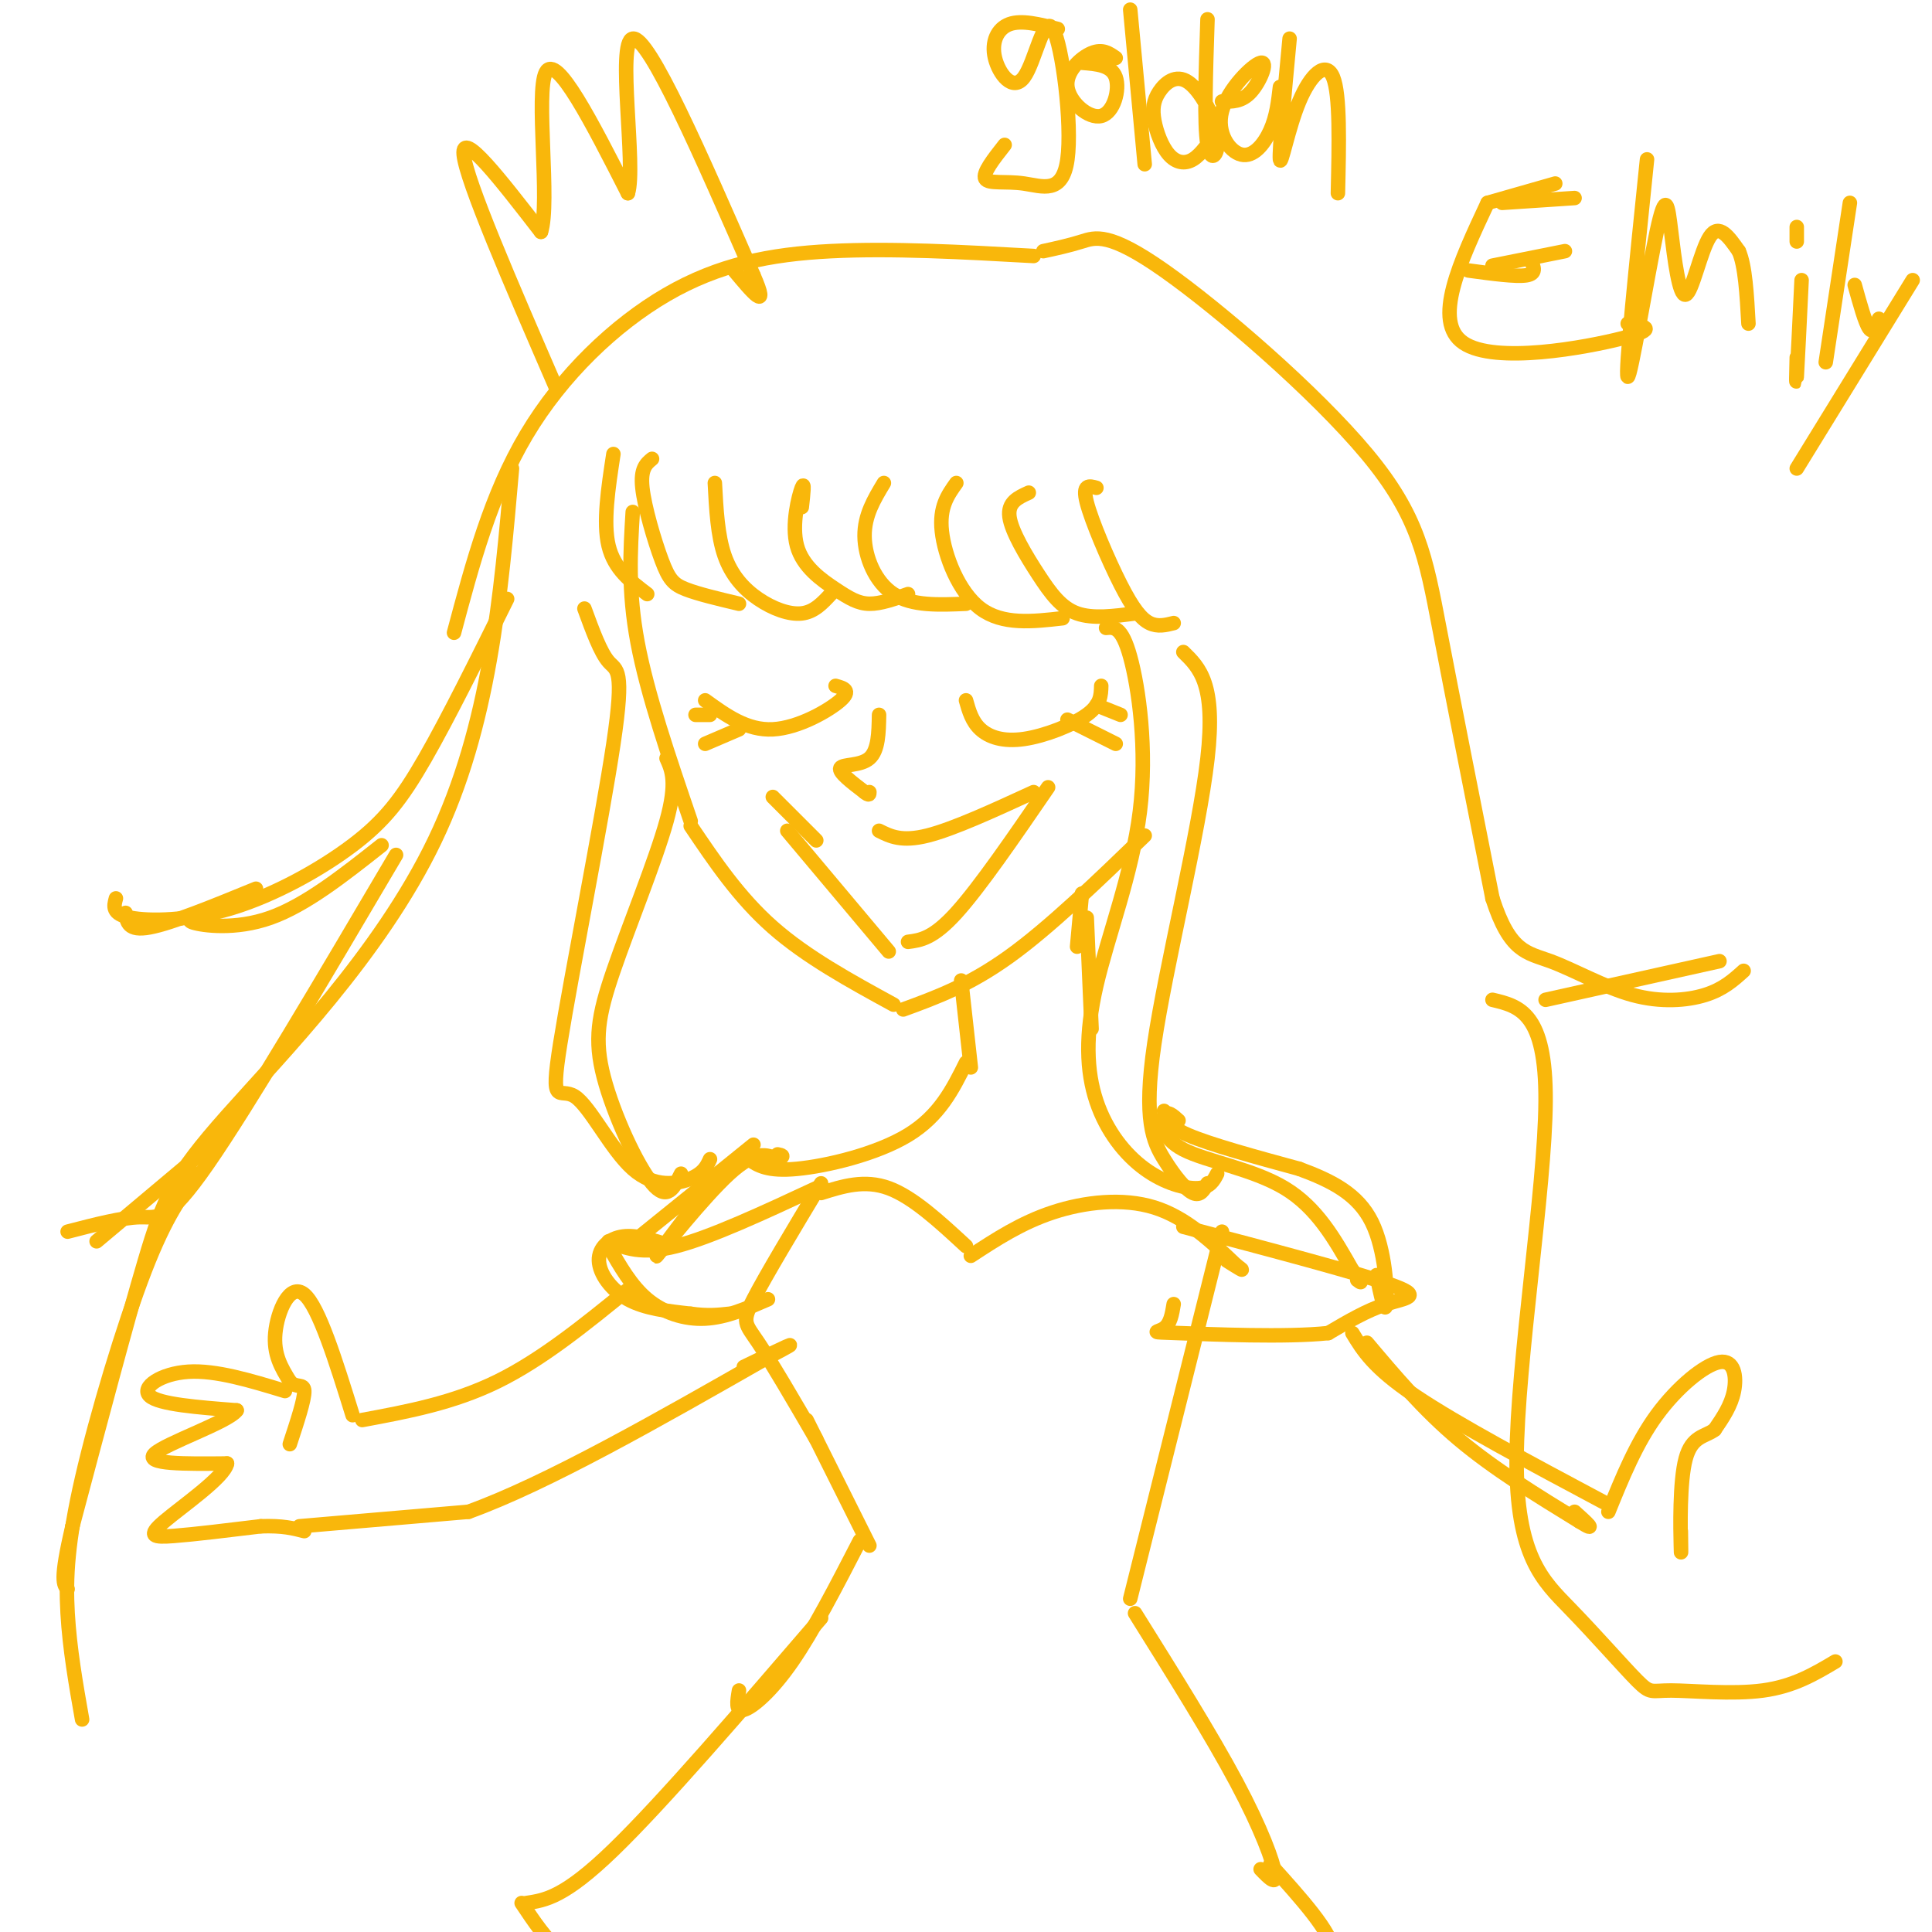 <svg viewBox='0 0 400 400' version='1.1' xmlns='http://www.w3.org/2000/svg' xmlns:xlink='http://www.w3.org/1999/xlink'><g fill='none' stroke='rgb(249,183,11)' stroke-width='3' stroke-linecap='round' stroke-linejoin='round'><path d='M131,106c-0.500,8.167 -1.000,16.333 1,27c2.000,10.667 6.500,23.833 11,37'/><path d='M143,171c5.000,7.417 10.000,14.833 17,21c7.000,6.167 16.000,11.083 25,16'/><path d='M187,209c6.833,-2.500 13.667,-5.000 22,-11c8.333,-6.000 18.167,-15.500 28,-25'/><path d='M127,94c-1.083,7.083 -2.167,14.167 -1,19c1.167,4.833 4.583,7.417 8,10'/><path d='M135,95c-1.214,1.000 -2.429,2.000 -2,6c0.429,4.000 2.500,11.000 4,15c1.500,4.000 2.429,5.000 5,6c2.571,1.000 6.786,2.000 11,3'/><path d='M148,100c0.286,5.435 0.571,10.869 2,15c1.429,4.131 4.000,6.958 7,9c3.000,2.042 6.429,3.298 9,3c2.571,-0.298 4.286,-2.149 6,-4'/><path d='M166,105c0.313,-2.804 0.625,-5.608 0,-4c-0.625,1.608 -2.188,7.627 -1,12c1.188,4.373 5.128,7.100 8,9c2.872,1.900 4.678,2.971 7,3c2.322,0.029 5.161,-0.986 8,-2'/><path d='M183,100c-2.022,3.356 -4.044,6.711 -4,11c0.044,4.289 2.156,9.511 6,12c3.844,2.489 9.422,2.244 15,2'/><path d='M198,100c-1.778,2.489 -3.556,4.978 -3,10c0.556,5.022 3.444,12.578 8,16c4.556,3.422 10.778,2.711 17,2'/><path d='M213,102c-2.202,0.994 -4.405,1.988 -4,5c0.405,3.012 3.417,8.042 6,12c2.583,3.958 4.738,6.845 8,8c3.262,1.155 7.631,0.577 12,0'/><path d='M227,101c-1.488,-0.417 -2.976,-0.833 -2,3c0.976,3.833 4.417,11.917 7,17c2.583,5.083 4.310,7.167 6,8c1.690,0.833 3.345,0.417 5,0'/><path d='M229,130c1.630,-0.163 3.259,-0.326 5,6c1.741,6.326 3.593,19.141 2,32c-1.593,12.859 -6.631,25.763 -9,36c-2.369,10.237 -2.068,17.806 0,24c2.068,6.194 5.903,11.014 10,14c4.097,2.986 8.456,4.139 11,4c2.544,-0.139 3.272,-1.569 4,-3'/><path d='M245,135c3.376,3.285 6.753,6.571 5,22c-1.753,15.429 -8.635,43.002 -11,59c-2.365,15.998 -0.214,20.423 2,24c2.214,3.577 4.490,6.308 6,7c1.510,0.692 2.255,-0.654 3,-2'/><path d='M121,126c1.662,4.547 3.323,9.094 5,11c1.677,1.906 3.369,1.172 1,17c-2.369,15.828 -8.801,48.219 -11,62c-2.199,13.781 -0.167,8.952 3,11c3.167,2.048 7.468,10.975 12,15c4.532,4.025 9.295,3.150 12,2c2.705,-1.150 3.353,-2.575 4,-4'/><path d='M138,157c1.115,2.472 2.230,4.944 0,13c-2.230,8.056 -7.804,21.695 -11,31c-3.196,9.305 -4.014,14.274 -2,22c2.014,7.726 6.861,18.207 10,22c3.139,3.793 4.569,0.896 6,-2'/><path d='M214,53c-14.679,-0.821 -29.357,-1.643 -42,-1c-12.643,0.643 -23.250,2.750 -34,9c-10.750,6.250 -21.643,16.643 -29,29c-7.357,12.357 -11.179,26.679 -15,41'/><path d='M106,97c-2.315,26.661 -4.631,53.321 -16,77c-11.369,23.679 -31.792,44.375 -43,57c-11.208,12.625 -13.202,17.179 -17,30c-3.798,12.821 -9.399,33.911 -15,55'/><path d='M15,316c-2.667,11.333 -1.833,12.167 -1,13'/><path d='M105,124c-6.081,12.281 -12.163,24.561 -17,33c-4.837,8.439 -8.431,13.035 -15,18c-6.569,4.965 -16.115,10.298 -25,13c-8.885,2.702 -17.110,2.772 -21,2c-3.890,-0.772 -3.445,-2.386 -3,-4'/><path d='M26,189c0.250,1.917 0.500,3.833 5,3c4.500,-0.833 13.250,-4.417 22,-8'/><path d='M44,190c-2.956,0.200 -5.911,0.400 -4,1c1.911,0.600 8.689,1.600 16,-1c7.311,-2.600 15.156,-8.800 23,-15'/><path d='M82,177c-15.244,25.867 -30.489,51.733 -39,64c-8.511,12.267 -10.289,10.933 -14,11c-3.711,0.067 -9.356,1.533 -15,3'/><path d='M20,257c0.000,0.000 25.000,-21.000 25,-21'/><path d='M41,243c-3.286,4.292 -6.571,8.583 -11,20c-4.429,11.417 -10.000,29.958 -13,43c-3.000,13.042 -3.429,20.583 -3,28c0.429,7.417 1.714,14.708 3,22'/><path d='M216,52c2.627,-0.571 5.254,-1.142 8,-2c2.746,-0.858 5.612,-2.003 17,6c11.388,8.003 31.297,25.155 42,38c10.703,12.845 12.201,21.384 15,36c2.799,14.616 6.900,35.308 11,56'/><path d='M309,186c3.603,11.199 7.110,11.198 12,13c4.890,1.802 11.163,5.408 17,7c5.837,1.592 11.239,1.169 15,0c3.761,-1.169 5.880,-3.085 8,-5'/><path d='M356,199c0.000,0.000 -36.000,8.000 -36,8'/><path d='M309,207c5.555,1.318 11.109,2.635 11,21c-0.109,18.365 -5.883,53.776 -6,74c-0.117,20.224 5.422,25.259 11,31c5.578,5.741 11.196,12.188 14,15c2.804,2.812 2.793,1.988 7,2c4.207,0.012 12.630,0.861 19,0c6.370,-0.861 10.685,-3.430 15,-6'/><path d='M160,165c0.000,0.000 9.000,9.000 9,9'/><path d='M182,172c2.333,1.167 4.667,2.333 10,1c5.333,-1.333 13.667,-5.167 22,-9'/><path d='M163,172c0.000,0.000 21.000,25.000 21,25'/><path d='M188,195c2.583,-0.333 5.167,-0.667 10,-6c4.833,-5.333 11.917,-15.667 19,-26'/><path d='M200,145c0.619,2.196 1.238,4.393 3,6c1.762,1.607 4.667,2.625 9,2c4.333,-0.625 10.095,-2.893 13,-5c2.905,-2.107 2.952,-4.054 3,-6'/><path d='M221,149c0.000,0.000 10.000,5.000 10,5'/><path d='M227,146c0.000,0.000 5.000,2.000 5,2'/><path d='M146,145c4.333,3.133 8.667,6.267 14,6c5.333,-0.267 11.667,-3.933 14,-6c2.333,-2.067 0.667,-2.533 -1,-3'/><path d='M153,151c0.000,0.000 -7.000,3.000 -7,3'/><path d='M147,148c0.000,0.000 -3.000,0.000 -3,0'/><path d='M182,148c-0.067,3.689 -0.133,7.378 -2,9c-1.867,1.622 -5.533,1.178 -6,2c-0.467,0.822 2.267,2.911 5,5'/><path d='M179,164c1.000,0.833 1.000,0.417 1,0'/><path d='M308,42c-5.756,12.289 -11.511,24.578 -5,29c6.511,4.422 25.289,0.978 33,-1c7.711,-1.978 4.356,-2.489 1,-3'/><path d='M309,55c0.000,0.000 15.000,-3.000 15,-3'/><path d='M311,42c0.000,0.000 15.000,-1.000 15,-1'/><path d='M341,33c-2.295,22.284 -4.591,44.568 -4,45c0.591,0.432 4.067,-20.989 6,-30c1.933,-9.011 2.322,-5.611 3,0c0.678,5.611 1.644,13.434 3,13c1.356,-0.434 3.102,-9.124 5,-12c1.898,-2.876 3.949,0.062 6,3'/><path d='M360,52c1.333,3.000 1.667,9.000 2,15'/><path d='M373,58c-0.417,8.667 -0.833,17.333 -1,20c-0.167,2.667 -0.083,-0.667 0,-4'/><path d='M372,50c0.000,0.000 0.000,-3.000 0,-3'/><path d='M383,42c0.000,0.000 -5.000,33.000 -5,33'/><path d='M384,59c1.083,3.917 2.167,7.833 3,9c0.833,1.167 1.417,-0.417 2,-2'/><path d='M396,58c0.000,0.000 -24.000,39.000 -24,39'/><path d='M304,56c4.917,0.667 9.833,1.333 12,1c2.167,-0.333 1.583,-1.667 1,-3'/><path d='M308,42c0.000,0.000 14.000,-4.000 14,-4'/><path d='M219,6c-3.743,-0.957 -7.486,-1.913 -10,-1c-2.514,0.913 -3.799,3.697 -3,7c0.799,3.303 3.681,7.125 6,4c2.319,-3.125 4.074,-13.196 6,-10c1.926,3.196 4.021,19.661 3,27c-1.021,7.339 -5.160,5.553 -9,5c-3.840,-0.553 -7.383,0.128 -8,-1c-0.617,-1.128 1.691,-4.064 4,-7'/><path d='M231,12c-1.370,-0.974 -2.740,-1.949 -5,-1c-2.260,0.949 -5.410,3.821 -5,7c0.410,3.179 4.380,6.663 7,6c2.620,-0.663 3.892,-5.475 3,-8c-0.892,-2.525 -3.946,-2.762 -7,-3'/><path d='M234,2c0.000,0.000 3.000,32.000 3,32'/><path d='M250,4c-0.363,10.875 -0.726,21.749 0,26c0.726,4.251 2.542,1.877 2,-2c-0.542,-3.877 -3.440,-9.259 -6,-11c-2.560,-1.741 -4.780,0.158 -6,2c-1.220,1.842 -1.440,3.628 -1,6c0.440,2.372 1.542,5.331 3,7c1.458,1.669 3.274,2.048 5,1c1.726,-1.048 3.363,-3.524 5,-6'/><path d='M253,21c2.046,0.058 4.092,0.115 6,-2c1.908,-2.115 3.677,-6.404 2,-6c-1.677,0.404 -6.800,5.500 -8,10c-1.200,4.500 1.523,8.404 4,9c2.477,0.596 4.708,-2.115 6,-5c1.292,-2.885 1.646,-5.942 2,-9'/><path d='M267,8c-1.095,11.631 -2.190,23.262 -2,25c0.190,1.738 1.667,-6.417 4,-12c2.333,-5.583 5.524,-8.595 7,-5c1.476,3.595 1.238,13.798 1,24'/><path d='M115,80c-9.250,-21.333 -18.500,-42.667 -19,-48c-0.500,-5.333 7.750,5.333 16,16'/><path d='M112,48c1.956,-5.956 -1.156,-28.844 1,-33c2.156,-4.156 9.578,10.422 17,25'/><path d='M130,40c1.756,-5.400 -2.356,-31.400 1,-32c3.356,-0.600 14.178,24.200 25,49'/><path d='M156,57c3.500,8.000 -0.250,3.500 -4,-1'/><path d='M199,203c0.000,0.000 2.000,18.000 2,18'/><path d='M225,190c0.000,0.000 1.000,23.000 1,23'/><path d='M200,220c-2.733,5.511 -5.467,11.022 -12,15c-6.533,3.978 -16.867,6.422 -23,7c-6.133,0.578 -8.067,-0.711 -10,-2'/><path d='M170,245c-5.756,9.578 -11.511,19.156 -14,24c-2.489,4.844 -1.711,4.956 1,9c2.711,4.044 7.356,12.022 12,20'/><path d='M167,294c0.000,0.000 13.000,26.000 13,26'/><path d='M178,319c-4.822,9.356 -9.644,18.711 -14,25c-4.356,6.289 -8.244,9.511 -10,10c-1.756,0.489 -1.378,-1.756 -1,-4'/><path d='M253,255c0.000,0.000 -19.000,76.000 -19,76'/><path d='M235,334c7.911,12.644 15.822,25.289 21,35c5.178,9.711 7.622,16.489 8,19c0.378,2.511 -1.311,0.756 -3,-1'/><path d='M170,335c-16.417,19.083 -32.833,38.167 -43,48c-10.167,9.833 -14.083,10.417 -18,11'/><path d='M108,394c2.500,3.750 5.000,7.500 8,10c3.000,2.500 6.500,3.750 10,5'/><path d='M263,386c6.400,7.089 12.800,14.178 13,18c0.200,3.822 -5.800,4.378 -9,4c-3.200,-0.378 -3.600,-1.689 -4,-3'/><path d='M170,247c4.500,-1.417 9.000,-2.833 14,-1c5.000,1.833 10.500,6.917 16,12'/><path d='M201,260c5.222,-3.422 10.444,-6.844 17,-9c6.556,-2.156 14.444,-3.044 21,-1c6.556,2.044 11.778,7.022 17,12'/><path d='M256,262c2.500,1.833 0.250,0.417 -2,-1'/><path d='M169,246c-10.917,5.083 -21.833,10.167 -29,12c-7.167,1.833 -10.583,0.417 -14,-1'/><path d='M126,258c2.333,4.111 4.667,8.222 8,11c3.333,2.778 7.667,4.222 12,4c4.333,-0.222 8.667,-2.111 13,-4'/><path d='M156,237c0.000,0.000 -26.000,21.000 -26,21'/><path d='M130,267c-8.917,7.250 -17.833,14.500 -27,19c-9.167,4.500 -18.583,6.250 -28,8'/><path d='M148,244c-6.511,8.578 -13.022,17.156 -12,16c1.022,-1.156 9.578,-12.044 15,-17c5.422,-4.956 7.711,-3.978 10,-3'/><path d='M161,240c1.667,-0.667 0.833,-0.833 0,-1'/><path d='M139,258c-3.560,-1.190 -7.119,-2.381 -10,-2c-2.881,0.381 -5.083,2.333 -5,5c0.083,2.667 2.452,6.048 6,8c3.548,1.952 8.274,2.476 13,3'/><path d='M143,272c3.500,0.500 5.750,0.250 8,0'/><path d='M73,293c-3.489,-11.222 -6.978,-22.444 -10,-25c-3.022,-2.556 -5.578,3.556 -6,8c-0.422,4.444 1.289,7.222 3,10'/><path d='M60,286c1.267,1.511 2.933,0.289 3,2c0.067,1.711 -1.467,6.356 -3,11'/><path d='M59,288c-7.156,-2.178 -14.311,-4.356 -20,-4c-5.689,0.356 -9.911,3.244 -8,5c1.911,1.756 9.956,2.378 18,3'/><path d='M49,292c-1.644,2.378 -14.756,6.822 -17,9c-2.244,2.178 6.378,2.089 15,2'/><path d='M47,303c-0.524,2.821 -9.333,8.875 -13,12c-3.667,3.125 -2.190,3.321 2,3c4.190,-0.321 11.095,-1.161 18,-2'/><path d='M54,316c4.500,-0.167 6.750,0.417 9,1'/><path d='M62,316c0.000,0.000 35.000,-3.000 35,-3'/><path d='M97,313c16.167,-5.833 39.083,-18.917 62,-32'/><path d='M159,281c9.500,-5.000 2.250,-1.500 -5,2'/><path d='M245,254c18.000,4.756 36.000,9.511 43,12c7.000,2.489 3.000,2.711 -1,4c-4.000,1.289 -8.000,3.644 -12,6'/><path d='M275,276c-8.667,0.929 -24.333,0.250 -31,0c-6.667,-0.250 -4.333,-0.071 -3,-1c1.333,-0.929 1.667,-2.964 2,-5'/><path d='M241,230c0.167,1.500 0.333,3.000 5,5c4.667,2.000 13.833,4.500 23,7'/><path d='M269,242c6.750,2.488 12.125,5.208 15,11c2.875,5.792 3.250,14.655 3,17c-0.250,2.345 -1.125,-1.827 -2,-6'/><path d='M223,196c0.000,0.000 1.000,-11.000 1,-11'/><path d='M244,232c-1.179,-1.077 -2.357,-2.155 -3,-1c-0.643,1.155 -0.750,4.542 4,7c4.750,2.458 14.357,3.988 21,8c6.643,4.012 10.321,10.506 14,17'/><path d='M280,263c2.500,3.167 1.750,2.583 1,2'/><path d='M283,278c5.833,6.917 11.667,13.833 19,20c7.333,6.167 16.167,11.583 25,17'/><path d='M327,315c4.000,2.500 1.500,0.250 -1,-2'/><path d='M280,276c2.167,3.583 4.333,7.167 13,13c8.667,5.833 23.833,13.917 39,22'/><path d='M333,313c2.869,-7.077 5.738,-14.155 10,-20c4.262,-5.845 9.917,-10.458 13,-11c3.083,-0.542 3.595,2.988 3,6c-0.595,3.012 -2.298,5.506 -4,8'/><path d='M355,296c-1.917,1.488 -4.708,1.208 -6,6c-1.292,4.792 -1.083,14.655 -1,18c0.083,3.345 0.042,0.173 0,-3'/></g>
</svg>